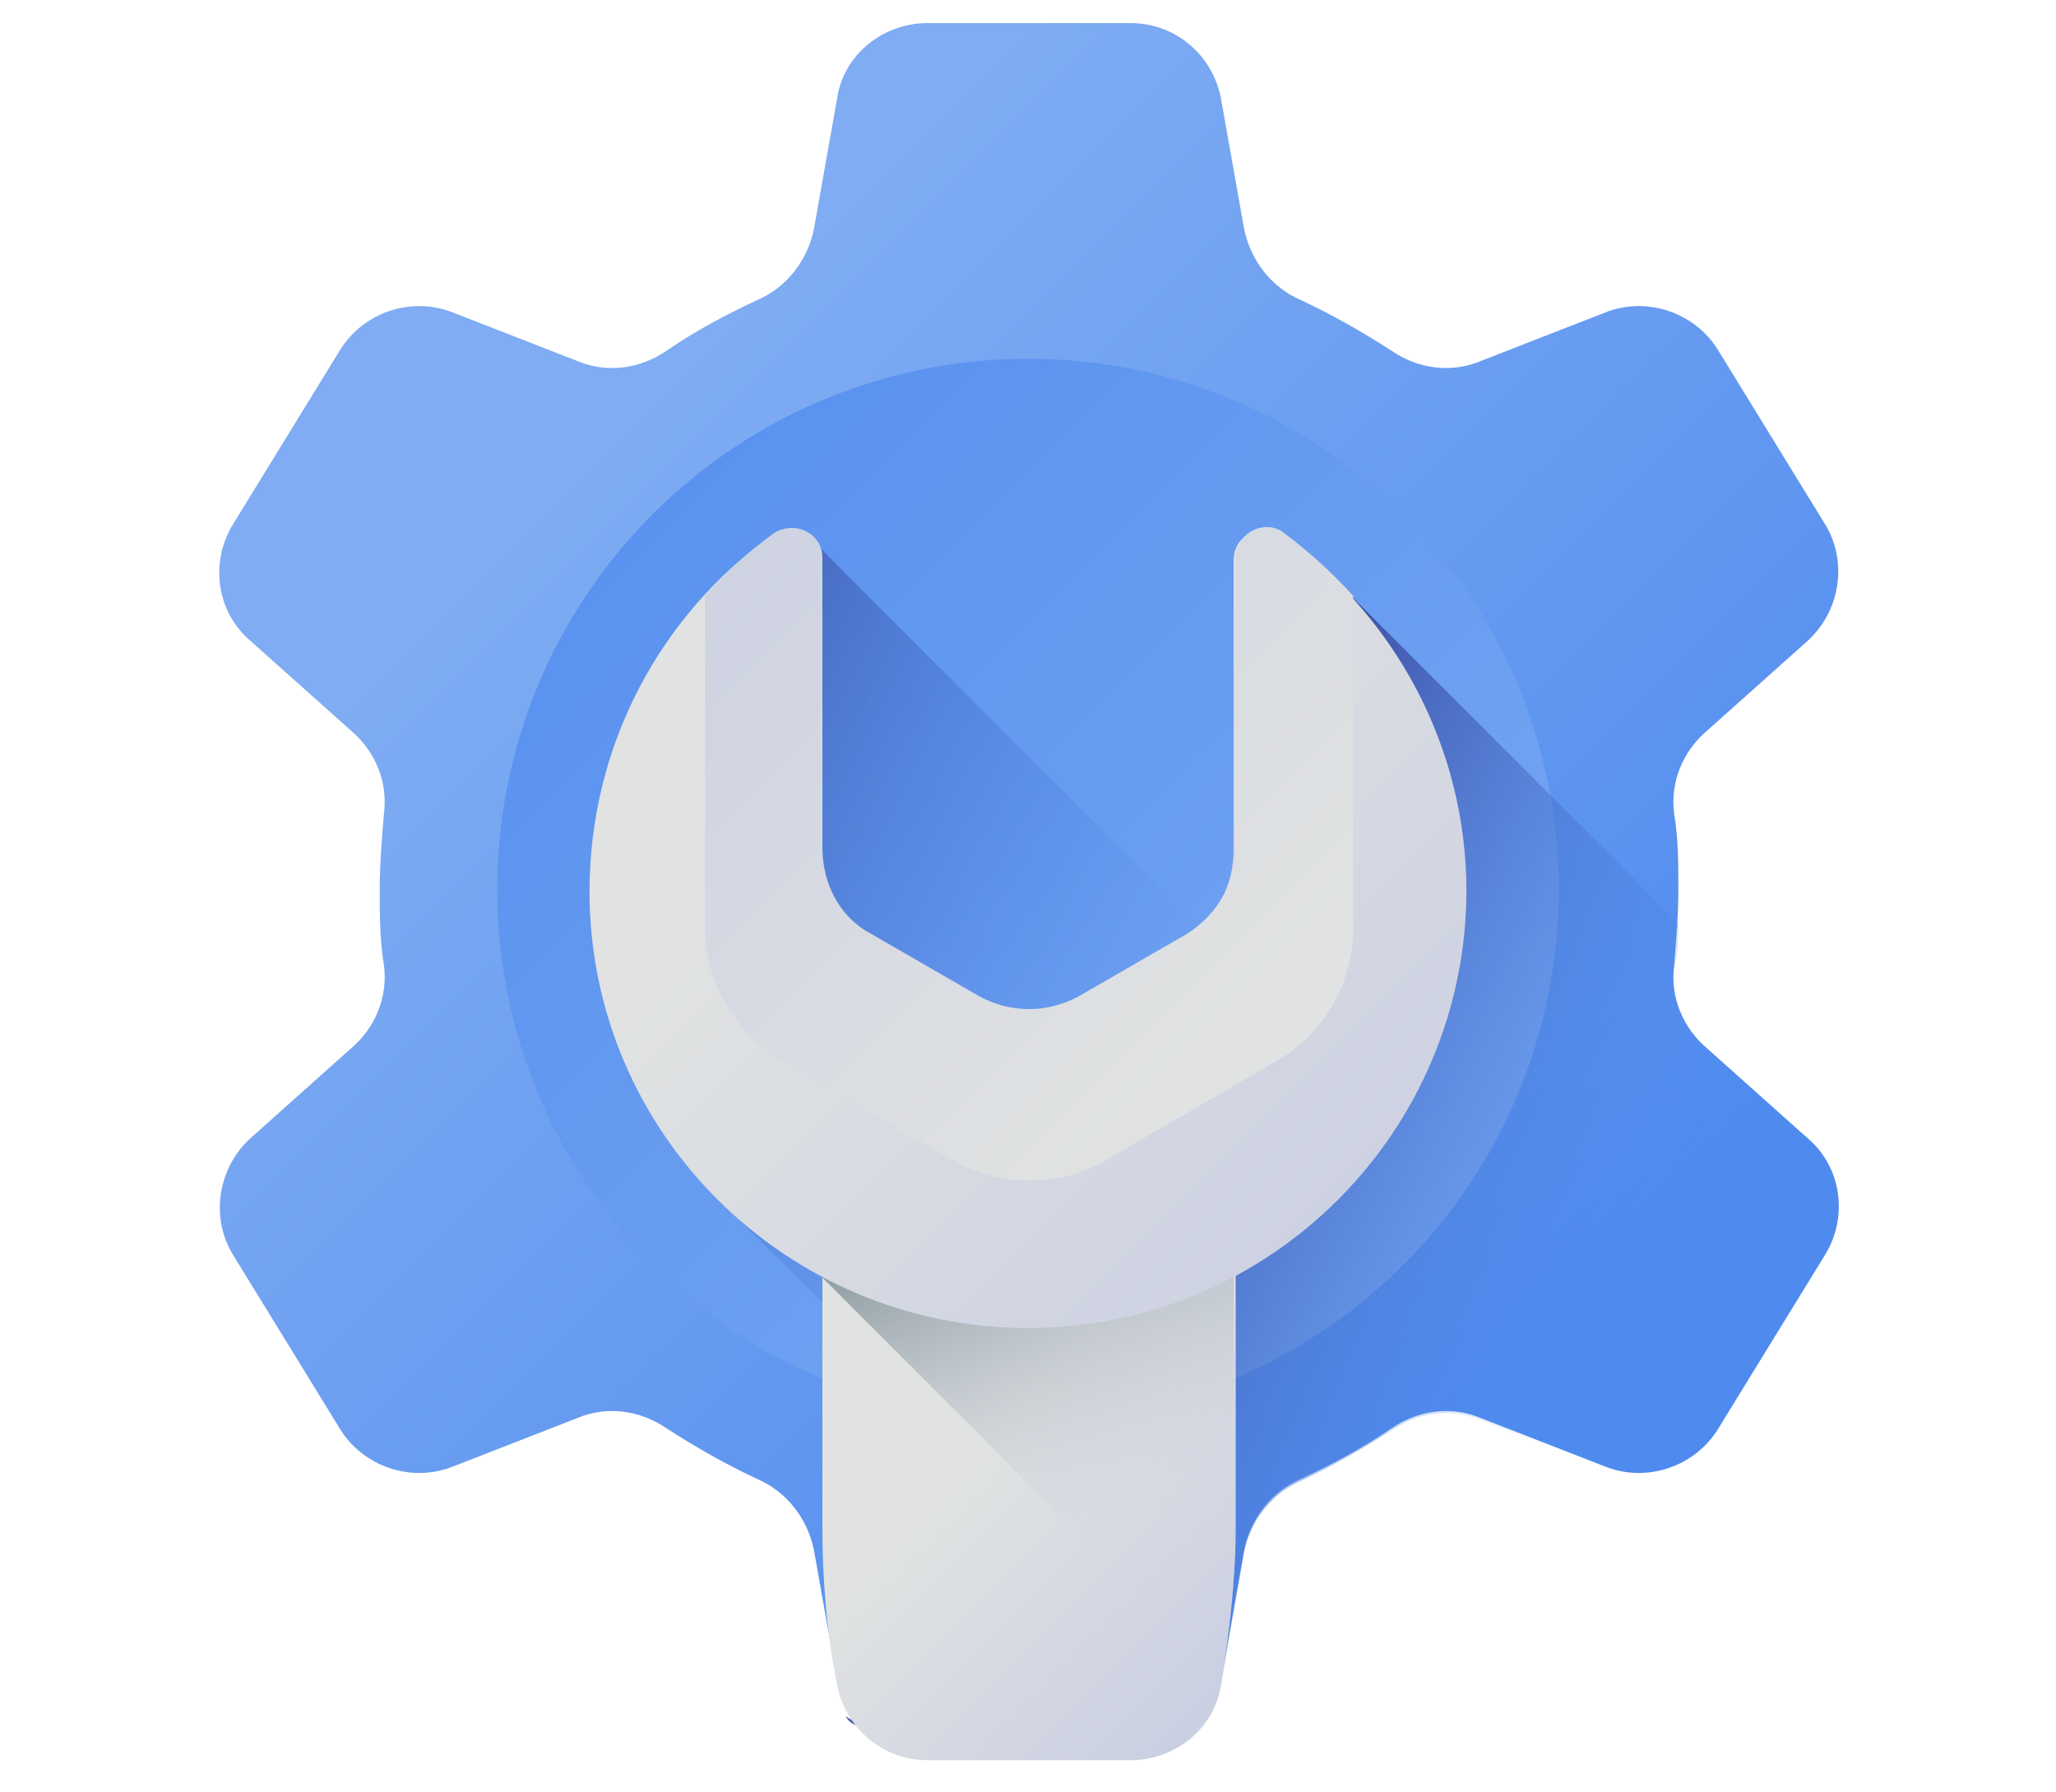 <?xml version="1.0" encoding="UTF-8"?>
<svg id="_レイヤー_1" data-name=" レイヤー 1" xmlns="http://www.w3.org/2000/svg" xmlns:xlink="http://www.w3.org/1999/xlink" version="1.1" viewBox="0 0 98 85.4">
  <defs>
    <style>
      .cls-1 {
        fill: url(#_名称未設定グラデーション_4-2);
      }

      .cls-1, .cls-2, .cls-3, .cls-4, .cls-5, .cls-6, .cls-7, .cls-8 {
        stroke-width: 0px;
      }

      .cls-2 {
        fill: url(#_名称未設定グラデーション_8-3);
      }

      .cls-3 {
        fill: url(#_名称未設定グラデーション_8-2);
      }

      .cls-4 {
        fill: url(#_名称未設定グラデーション_2-2);
      }

      .cls-5 {
        fill: url(#_名称未設定グラデーション_6);
      }

      .cls-6 {
        fill: url(#_名称未設定グラデーション_8);
      }

      .cls-7 {
        fill: url(#_名称未設定グラデーション_2);
      }

      .cls-8 {
        fill: url(#_名称未設定グラデーション_4);
      }
    </style>
    <linearGradient id="_名称未設定グラデーション_2" data-name="名称未設定グラデーション 2" x1="26.2" y1="67.9" x2="69.8" y2="24.3" gradientTransform="translate(1.8 89.7) scale(1 -1)" gradientUnits="userSpaceOnUse">
      <stop offset="0" stop-color="#7facf2"/>
      <stop offset="1" stop-color="#4f8bef"/>
    </linearGradient>
    <linearGradient id="_名称未設定グラデーション_2-2" data-name="名称未設定グラデーション 2" x1="75.5" y1="18.6" x2="16.2" y2="77.8" xlink:href="#_名称未設定グラデーション_2"/>
    <linearGradient id="_名称未設定グラデーション_4" data-name="名称未設定グラデーション 4" x1="50.6" y1="34.6" x2="22.1" y2="48.8" gradientTransform="translate(1.8 89.7) scale(1 -1)" gradientUnits="userSpaceOnUse">
      <stop offset="0" stop-color="#4f8bef" stop-opacity="0"/>
      <stop offset=".6" stop-color="#466cc6" stop-opacity=".6"/>
      <stop offset="1" stop-color="#4256aa"/>
    </linearGradient>
    <linearGradient id="_名称未設定グラデーション_4-2" data-name="名称未設定グラデーション 4" x1="73.5" y1="23.5" x2="50.7" y2="34.5" xlink:href="#_名称未設定グラデーション_4"/>
    <linearGradient id="_名称未設定グラデーション_8" data-name="名称未設定グラデーション 8" x1="46.3" y1="22.2" x2="58.7" y2="9.8" gradientTransform="translate(1.8 89.7) scale(1 -1)" gradientUnits="userSpaceOnUse">
      <stop offset="0" stop-color="#e1e3e2"/>
      <stop offset="1" stop-color="#c9cee2"/>
    </linearGradient>
    <linearGradient id="_名称未設定グラデーション_6" data-name="名称未設定グラデーション 6" x1="53" y1="17.7" x2="44.8" y2="36.3" gradientTransform="translate(1.8 89.7) scale(1 -1)" gradientUnits="userSpaceOnUse">
      <stop offset="0" stop-color="#c9cee2" stop-opacity="0"/>
      <stop offset="1" stop-color="#6a7d81"/>
    </linearGradient>
    <linearGradient id="_名称未設定グラデーション_8-2" data-name="名称未設定グラデーション 8" x1="39.4" y1="54.7" x2="66.5" y2="27.5" xlink:href="#_名称未設定グラデーション_8"/>
    <linearGradient id="_名称未設定グラデーション_8-3" data-name="名称未設定グラデーション 8" x1="58.5" y1="40.1" x2="27.8" y2="70.9" xlink:href="#_名称未設定グラデーション_8"/>
  </defs>
  <g>
    <path class="cls-7" d="M80,42.4c0-1.2,0-2.4-.2-3.6-.2-1.5.4-3,1.6-4l4.7-4.2c1.6-1.4,2-3.8.9-5.6l-5.1-8.3c-1.1-1.8-3.4-2.6-5.4-1.8l-5.9,2.3c-1.4.6-3,.4-4.3-.5-1.4-.9-2.8-1.7-4.3-2.4-1.4-.6-2.4-1.9-2.7-3.4l-1.1-6.2c-.4-2.1-2.2-3.6-4.3-3.6h-9.7c-2.1,0-4,1.5-4.3,3.6l-1.1,6.2c-.3,1.5-1.3,2.8-2.7,3.4-1.5.7-3,1.5-4.3,2.4-1.3.9-2.9,1.1-4.3.5l-5.9-2.3c-2-.8-4.3,0-5.4,1.8l-5.1,8.3c-1.1,1.8-.8,4.2.9,5.6l4.7,4.2c1.2,1,1.8,2.5,1.6,4-.1,1.2-.2,2.4-.2,3.6s0,2.4.2,3.6c.2,1.5-.4,3-1.6,4l-4.7,4.2c-1.6,1.4-2,3.8-.9,5.6l5.1,8.3c1.1,1.8,3.4,2.6,5.4,1.8l5.9-2.3c1.4-.6,3-.4,4.3.5,1.4.9,2.8,1.7,4.3,2.4,1.4.6,2.4,1.9,2.7,3.4l1.1,6.2c.4,2.1,2.2,3,4.3,3h9.7c2.1,0,4-.9,4.3-3l1.1-6.2c.3-1.5,1.3-2.8,2.7-3.4,1.5-.7,3-1.5,4.3-2.4,1.3-.9,2.9-1.1,4.3-.5l5.9,2.3c2,.8,4.3,0,5.4-1.8l5.1-8.3c1.1-1.8.8-4.2-.9-5.6l-4.7-4.2c-1.2-1-1.8-2.5-1.6-4,.1-1.2.2-2.4.2-3.6h0Z"/>
    <circle class="cls-4" cx="49" cy="42.4" r="25.3"/>
  </g>
  <path class="cls-8" d="M53.9,83.9c2.1,0,4-1.5,4.3-3.6l1.1-6.2c.3-1.5,1.3-2.8,2.7-3.4,1.5-.7,3-1.5,4.3-2.4,1.3-.9,2.9-1.1,4.3-.5l5.9,2.3c2,.8,4.3,0,5.4-1.8l5.1-8.3c1.1-1.8.8-4.2-.9-5.6l-4.7-4.2c-1.2-1-1.8-2.5-1.6-4,0-.7.1-1.4.2-2.2l-15.6-15.6c-1-1.1-2-2-3.2-2.8-.9-.7-2.3,0-2.3,1.2v13.8c0,1.4-.6,2.8-1.7,3.6-.2-.2-18.2-18.1-18.3-18.3-.4-.5-1.3-.4-1.9,0-5.3,3.8-8.4,9.7-8.4,16.7,0,6,2.3,11.5,6.4,15.3l4.5,4.5.2,10.5c0,2.5-.1,5,.3,7.5.4,2.1,2.2,3.6,4.3,3.6h9.7Z"/>
  <path class="cls-1" d="M87,59.9l-5.1,8.3c-1.1,1.8-3.4,2.6-5.4,1.8l-5.9-2.3c-1.4-.6-3-.4-4.3.5-1.4.9-2.8,1.7-4.3,2.4-1.4.6-2.4,1.9-2.7,3.4l-1.1,6.3c-.4,2.1-2.2,3.2-4.3,3.2h-9.8c-1.1,0-2.1-.4-2.8-1-.4-.3-.7-.2-1-.7.6.4,1.4.6,2.2.6h9.8c2.1,0,4-1.5,4.3-3.6.2-1.2.4-2.5.5-3.8s.2-2.5.2-3.8v-11.9c6.6-3.5,11-10.4,11-18.4s-2-10.2-5.3-13.9c.5.4,1,.9,1.4,1.4l15.6,15.6c0,.7,0,1.4-.2,2.2-.2,1.5.4,3,1.6,4l4.7,4.2c1.6,1.4,2,3.8.9,5.6h0Z"/>
  <path class="cls-6" d="M58.2,80.3c.4-2.5.7-5,.7-7.5v-17.2h-19.7v17.2c0,2.5.2,5,.7,7.5.4,2.1,2.2,3.6,4.3,3.6h9.7c2.1,0,4-1.5,4.3-3.6Z"/>
  <path class="cls-5" d="M39.1,60.8l19.1,19.1c.4-2.4.6-4.8.6-7.2v-17.2h-19.7v5.3Z"/>
  <path class="cls-3" d="M69.9,42.4c0,11.5-9.3,20.9-20.9,20.9-11.5,0-20.9-9.3-20.9-20.8,0-7,3.4-13.2,8.7-17,.9-.7,2.3,0,2.3,1.2v13.8c0,1.7.9,3.2,2.3,4.1l5.2,3c1.5.8,3.2.8,4.7,0l5.2-3c1.5-.8,2.3-2.4,2.3-4.1v-13.8c0-1.2,1.3-1.8,2.3-1.2,5.3,3.8,8.8,10,8.8,17h0Z"/>
  <path class="cls-2" d="M33.6,44.2c0,2.6,1.4,5,3.7,6.4l8.1,4.7c2.3,1.3,5.1,1.3,7.3,0l8.1-4.7c2.3-1.3,3.7-3.7,3.7-6.4v-15.8c-1-1.1-2.1-2.1-3.3-3-.9-.7-2.3,0-2.3,1.2v13.8c0,1.7-.9,3.2-2.3,4.1l-5.2,3c-1.5.8-3.2.8-4.7,0l-5.2-3c-1.5-.8-2.3-2.4-2.3-4.1v-13.8c0-1.2-1.3-1.8-2.3-1.2-1.2.9-2.3,1.9-3.3,3v15.8h0Z"/>
</svg>